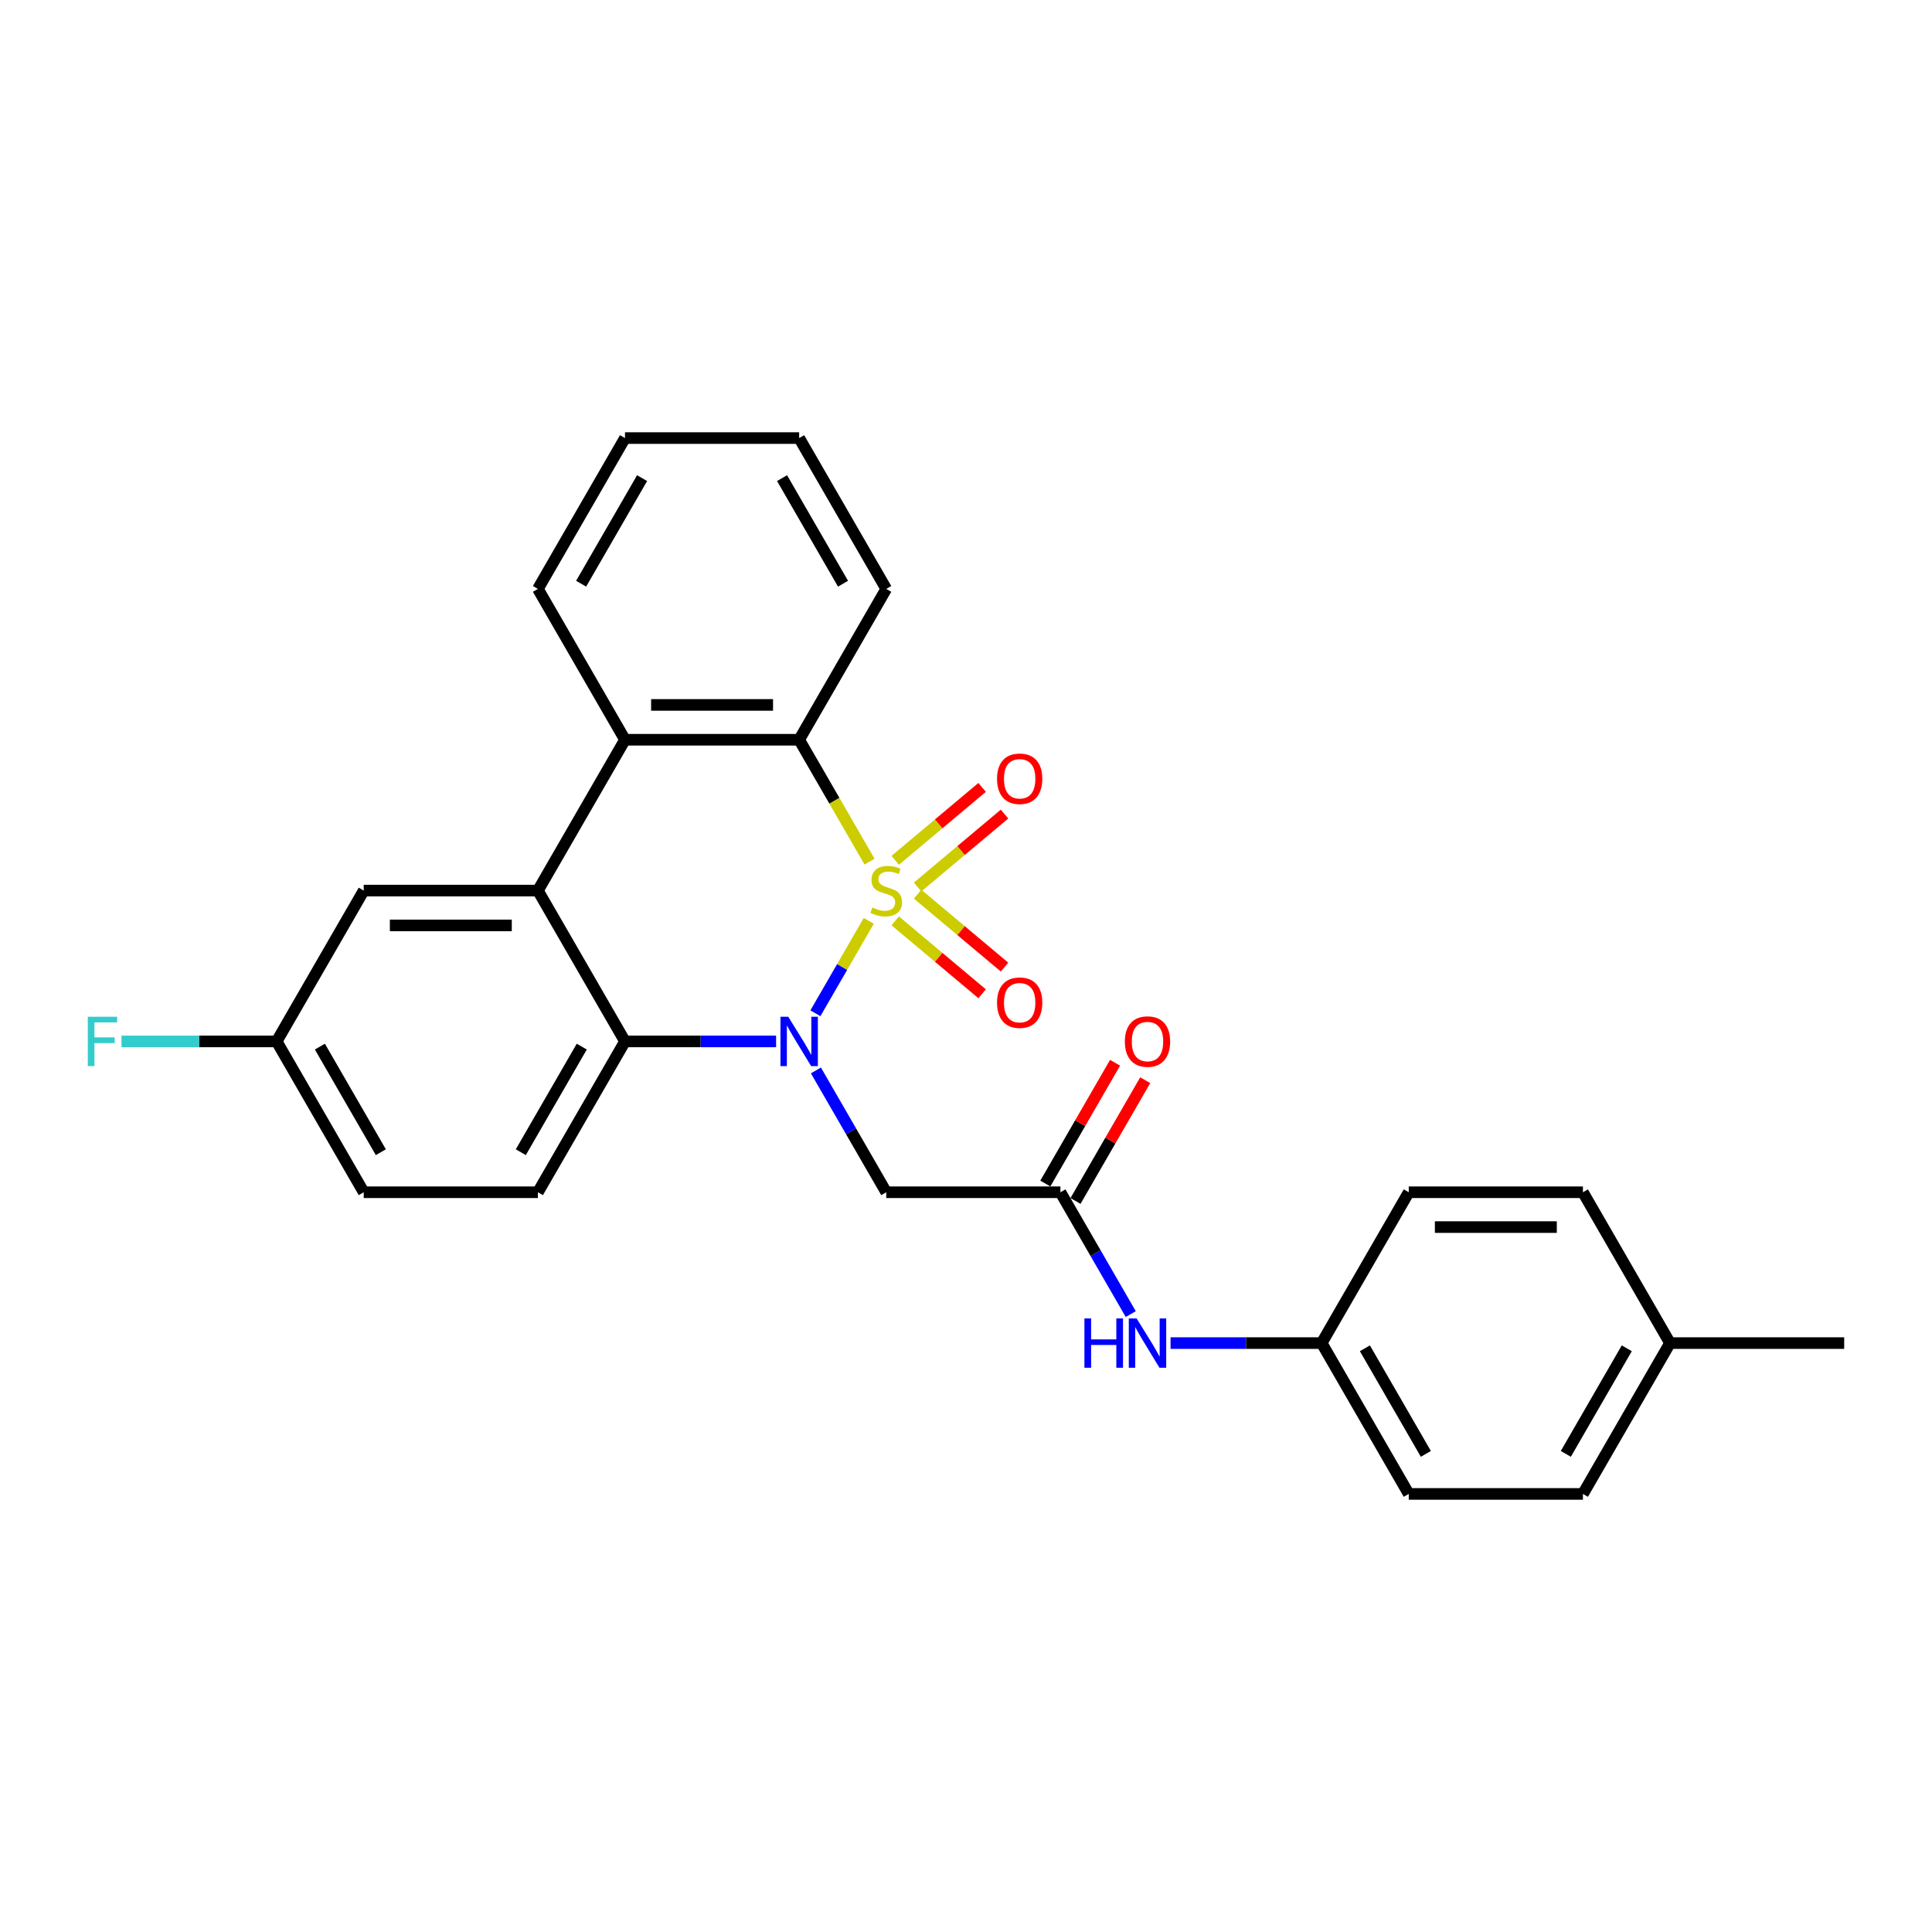 <?xml version='1.0' encoding='iso-8859-1'?>
<svg version='1.1' baseProfile='full'
              xmlns='http://www.w3.org/2000/svg'
                      xmlns:rdkit='http://www.rdkit.org/xml'
                      xmlns:xlink='http://www.w3.org/1999/xlink'
                  xml:space='preserve'
width='1000px' height='1000px' viewBox='0 0 1000 1000'>
<!-- END OF HEADER -->
<rect style='opacity:1.0;fill:#FFFFFF;stroke:none' width='1000' height='1000' x='0' y='0'> </rect>
<path class='bond-0' d='M 449.674,476.632 L 435.865,500.551' style='fill:none;fill-rule:evenodd;stroke:#CCCC00;stroke-width:6px;stroke-linecap:butt;stroke-linejoin:miter;stroke-opacity:1' />
<path class='bond-0' d='M 435.865,500.551 L 422.055,524.469' style='fill:none;fill-rule:evenodd;stroke:#0000FF;stroke-width:6px;stroke-linecap:butt;stroke-linejoin:miter;stroke-opacity:1' />
<path class='bond-1' d='M 450.07,445.981 L 431.858,414.436' style='fill:none;fill-rule:evenodd;stroke:#CCCC00;stroke-width:6px;stroke-linecap:butt;stroke-linejoin:miter;stroke-opacity:1' />
<path class='bond-1' d='M 431.858,414.436 L 413.645,382.892' style='fill:none;fill-rule:evenodd;stroke:#000000;stroke-width:6px;stroke-linecap:butt;stroke-linejoin:miter;stroke-opacity:1' />
<path class='bond-7' d='M 474.954,459.11 L 497.448,440.236' style='fill:none;fill-rule:evenodd;stroke:#CCCC00;stroke-width:6px;stroke-linecap:butt;stroke-linejoin:miter;stroke-opacity:1' />
<path class='bond-7' d='M 497.448,440.236 L 519.941,421.362' style='fill:none;fill-rule:evenodd;stroke:#FF0000;stroke-width:6px;stroke-linecap:butt;stroke-linejoin:miter;stroke-opacity:1' />
<path class='bond-7' d='M 463.365,445.298 L 485.858,426.424' style='fill:none;fill-rule:evenodd;stroke:#CCCC00;stroke-width:6px;stroke-linecap:butt;stroke-linejoin:miter;stroke-opacity:1' />
<path class='bond-7' d='M 485.858,426.424 L 508.352,407.55' style='fill:none;fill-rule:evenodd;stroke:#FF0000;stroke-width:6px;stroke-linecap:butt;stroke-linejoin:miter;stroke-opacity:1' />
<path class='bond-8' d='M 463.365,476.629 L 485.858,495.504' style='fill:none;fill-rule:evenodd;stroke:#CCCC00;stroke-width:6px;stroke-linecap:butt;stroke-linejoin:miter;stroke-opacity:1' />
<path class='bond-8' d='M 485.858,495.504 L 508.352,514.378' style='fill:none;fill-rule:evenodd;stroke:#FF0000;stroke-width:6px;stroke-linecap:butt;stroke-linejoin:miter;stroke-opacity:1' />
<path class='bond-8' d='M 474.954,462.818 L 497.448,481.692' style='fill:none;fill-rule:evenodd;stroke:#CCCC00;stroke-width:6px;stroke-linecap:butt;stroke-linejoin:miter;stroke-opacity:1' />
<path class='bond-8' d='M 497.448,481.692 L 519.941,500.566' style='fill:none;fill-rule:evenodd;stroke:#FF0000;stroke-width:6px;stroke-linecap:butt;stroke-linejoin:miter;stroke-opacity:1' />
<path class='bond-2' d='M 401.709,539.036 L 362.602,539.036' style='fill:none;fill-rule:evenodd;stroke:#0000FF;stroke-width:6px;stroke-linecap:butt;stroke-linejoin:miter;stroke-opacity:1' />
<path class='bond-2' d='M 362.602,539.036 L 323.495,539.036' style='fill:none;fill-rule:evenodd;stroke:#000000;stroke-width:6px;stroke-linecap:butt;stroke-linejoin:miter;stroke-opacity:1' />
<path class='bond-5' d='M 422.317,554.055 L 440.518,585.582' style='fill:none;fill-rule:evenodd;stroke:#0000FF;stroke-width:6px;stroke-linecap:butt;stroke-linejoin:miter;stroke-opacity:1' />
<path class='bond-5' d='M 440.518,585.582 L 458.72,617.108' style='fill:none;fill-rule:evenodd;stroke:#000000;stroke-width:6px;stroke-linecap:butt;stroke-linejoin:miter;stroke-opacity:1' />
<path class='bond-4' d='M 413.645,382.892 L 323.495,382.892' style='fill:none;fill-rule:evenodd;stroke:#000000;stroke-width:6px;stroke-linecap:butt;stroke-linejoin:miter;stroke-opacity:1' />
<path class='bond-4' d='M 400.123,364.862 L 337.018,364.862' style='fill:none;fill-rule:evenodd;stroke:#000000;stroke-width:6px;stroke-linecap:butt;stroke-linejoin:miter;stroke-opacity:1' />
<path class='bond-17' d='M 413.645,382.892 L 458.72,304.819' style='fill:none;fill-rule:evenodd;stroke:#000000;stroke-width:6px;stroke-linecap:butt;stroke-linejoin:miter;stroke-opacity:1' />
<path class='bond-9' d='M 323.495,539.036 L 278.42,617.108' style='fill:none;fill-rule:evenodd;stroke:#000000;stroke-width:6px;stroke-linecap:butt;stroke-linejoin:miter;stroke-opacity:1' />
<path class='bond-9' d='M 301.12,541.732 L 269.567,596.382' style='fill:none;fill-rule:evenodd;stroke:#000000;stroke-width:6px;stroke-linecap:butt;stroke-linejoin:miter;stroke-opacity:1' />
<path class='bond-27' d='M 323.495,539.036 L 278.42,460.964' style='fill:none;fill-rule:evenodd;stroke:#000000;stroke-width:6px;stroke-linecap:butt;stroke-linejoin:miter;stroke-opacity:1' />
<path class='bond-3' d='M 278.42,460.964 L 323.495,382.892' style='fill:none;fill-rule:evenodd;stroke:#000000;stroke-width:6px;stroke-linecap:butt;stroke-linejoin:miter;stroke-opacity:1' />
<path class='bond-10' d='M 278.42,460.964 L 188.27,460.964' style='fill:none;fill-rule:evenodd;stroke:#000000;stroke-width:6px;stroke-linecap:butt;stroke-linejoin:miter;stroke-opacity:1' />
<path class='bond-10' d='M 264.898,478.994 L 201.793,478.994' style='fill:none;fill-rule:evenodd;stroke:#000000;stroke-width:6px;stroke-linecap:butt;stroke-linejoin:miter;stroke-opacity:1' />
<path class='bond-21' d='M 323.495,382.892 L 278.42,304.819' style='fill:none;fill-rule:evenodd;stroke:#000000;stroke-width:6px;stroke-linecap:butt;stroke-linejoin:miter;stroke-opacity:1' />
<path class='bond-6' d='M 458.72,617.108 L 548.87,617.108' style='fill:none;fill-rule:evenodd;stroke:#000000;stroke-width:6px;stroke-linecap:butt;stroke-linejoin:miter;stroke-opacity:1' />
<path class='bond-11' d='M 548.87,617.108 L 567.072,648.635' style='fill:none;fill-rule:evenodd;stroke:#000000;stroke-width:6px;stroke-linecap:butt;stroke-linejoin:miter;stroke-opacity:1' />
<path class='bond-11' d='M 567.072,648.635 L 585.274,680.162' style='fill:none;fill-rule:evenodd;stroke:#0000FF;stroke-width:6px;stroke-linecap:butt;stroke-linejoin:miter;stroke-opacity:1' />
<path class='bond-12' d='M 556.678,621.616 L 574.723,590.36' style='fill:none;fill-rule:evenodd;stroke:#000000;stroke-width:6px;stroke-linecap:butt;stroke-linejoin:miter;stroke-opacity:1' />
<path class='bond-12' d='M 574.723,590.36 L 592.769,559.104' style='fill:none;fill-rule:evenodd;stroke:#FF0000;stroke-width:6px;stroke-linecap:butt;stroke-linejoin:miter;stroke-opacity:1' />
<path class='bond-12' d='M 541.063,612.601 L 559.109,581.345' style='fill:none;fill-rule:evenodd;stroke:#000000;stroke-width:6px;stroke-linecap:butt;stroke-linejoin:miter;stroke-opacity:1' />
<path class='bond-12' d='M 559.109,581.345 L 577.155,550.089' style='fill:none;fill-rule:evenodd;stroke:#FF0000;stroke-width:6px;stroke-linecap:butt;stroke-linejoin:miter;stroke-opacity:1' />
<path class='bond-15' d='M 278.42,617.108 L 188.27,617.108' style='fill:none;fill-rule:evenodd;stroke:#000000;stroke-width:6px;stroke-linecap:butt;stroke-linejoin:miter;stroke-opacity:1' />
<path class='bond-13' d='M 188.27,460.964 L 143.195,539.036' style='fill:none;fill-rule:evenodd;stroke:#000000;stroke-width:6px;stroke-linecap:butt;stroke-linejoin:miter;stroke-opacity:1' />
<path class='bond-14' d='M 605.881,695.181 L 644.988,695.181' style='fill:none;fill-rule:evenodd;stroke:#0000FF;stroke-width:6px;stroke-linecap:butt;stroke-linejoin:miter;stroke-opacity:1' />
<path class='bond-14' d='M 644.988,695.181 L 684.095,695.181' style='fill:none;fill-rule:evenodd;stroke:#000000;stroke-width:6px;stroke-linecap:butt;stroke-linejoin:miter;stroke-opacity:1' />
<path class='bond-16' d='M 143.195,539.036 L 103.042,539.036' style='fill:none;fill-rule:evenodd;stroke:#000000;stroke-width:6px;stroke-linecap:butt;stroke-linejoin:miter;stroke-opacity:1' />
<path class='bond-16' d='M 103.042,539.036 L 62.89,539.036' style='fill:none;fill-rule:evenodd;stroke:#33CCCC;stroke-width:6px;stroke-linecap:butt;stroke-linejoin:miter;stroke-opacity:1' />
<path class='bond-29' d='M 143.195,539.036 L 188.27,617.108' style='fill:none;fill-rule:evenodd;stroke:#000000;stroke-width:6px;stroke-linecap:butt;stroke-linejoin:miter;stroke-opacity:1' />
<path class='bond-29' d='M 165.571,541.732 L 197.123,596.382' style='fill:none;fill-rule:evenodd;stroke:#000000;stroke-width:6px;stroke-linecap:butt;stroke-linejoin:miter;stroke-opacity:1' />
<path class='bond-19' d='M 684.095,695.181 L 729.17,617.108' style='fill:none;fill-rule:evenodd;stroke:#000000;stroke-width:6px;stroke-linecap:butt;stroke-linejoin:miter;stroke-opacity:1' />
<path class='bond-20' d='M 684.095,695.181 L 729.17,773.253' style='fill:none;fill-rule:evenodd;stroke:#000000;stroke-width:6px;stroke-linecap:butt;stroke-linejoin:miter;stroke-opacity:1' />
<path class='bond-20' d='M 706.471,697.876 L 738.024,752.527' style='fill:none;fill-rule:evenodd;stroke:#000000;stroke-width:6px;stroke-linecap:butt;stroke-linejoin:miter;stroke-opacity:1' />
<path class='bond-26' d='M 458.72,304.819 L 413.645,226.747' style='fill:none;fill-rule:evenodd;stroke:#000000;stroke-width:6px;stroke-linecap:butt;stroke-linejoin:miter;stroke-opacity:1' />
<path class='bond-26' d='M 436.345,302.124 L 404.792,247.473' style='fill:none;fill-rule:evenodd;stroke:#000000;stroke-width:6px;stroke-linecap:butt;stroke-linejoin:miter;stroke-opacity:1' />
<path class='bond-18' d='M 864.395,695.181 L 819.32,773.253' style='fill:none;fill-rule:evenodd;stroke:#000000;stroke-width:6px;stroke-linecap:butt;stroke-linejoin:miter;stroke-opacity:1' />
<path class='bond-18' d='M 842.02,697.876 L 810.467,752.527' style='fill:none;fill-rule:evenodd;stroke:#000000;stroke-width:6px;stroke-linecap:butt;stroke-linejoin:miter;stroke-opacity:1' />
<path class='bond-24' d='M 864.395,695.181 L 954.545,695.181' style='fill:none;fill-rule:evenodd;stroke:#000000;stroke-width:6px;stroke-linecap:butt;stroke-linejoin:miter;stroke-opacity:1' />
<path class='bond-30' d='M 864.395,695.181 L 819.32,617.108' style='fill:none;fill-rule:evenodd;stroke:#000000;stroke-width:6px;stroke-linecap:butt;stroke-linejoin:miter;stroke-opacity:1' />
<path class='bond-22' d='M 729.17,617.108 L 819.32,617.108' style='fill:none;fill-rule:evenodd;stroke:#000000;stroke-width:6px;stroke-linecap:butt;stroke-linejoin:miter;stroke-opacity:1' />
<path class='bond-22' d='M 742.693,635.138 L 805.798,635.138' style='fill:none;fill-rule:evenodd;stroke:#000000;stroke-width:6px;stroke-linecap:butt;stroke-linejoin:miter;stroke-opacity:1' />
<path class='bond-23' d='M 729.17,773.253 L 819.32,773.253' style='fill:none;fill-rule:evenodd;stroke:#000000;stroke-width:6px;stroke-linecap:butt;stroke-linejoin:miter;stroke-opacity:1' />
<path class='bond-28' d='M 278.42,304.819 L 323.495,226.747' style='fill:none;fill-rule:evenodd;stroke:#000000;stroke-width:6px;stroke-linecap:butt;stroke-linejoin:miter;stroke-opacity:1' />
<path class='bond-28' d='M 300.796,302.124 L 332.348,247.473' style='fill:none;fill-rule:evenodd;stroke:#000000;stroke-width:6px;stroke-linecap:butt;stroke-linejoin:miter;stroke-opacity:1' />
<path class='bond-25' d='M 323.495,226.747 L 413.645,226.747' style='fill:none;fill-rule:evenodd;stroke:#000000;stroke-width:6px;stroke-linecap:butt;stroke-linejoin:miter;stroke-opacity:1' />
<path  class='atom-0' d='M 451.508 469.726
Q 451.797 469.835, 452.987 470.339
Q 454.177 470.844, 455.475 471.169
Q 456.809 471.457, 458.107 471.457
Q 460.523 471.457, 461.93 470.303
Q 463.336 469.113, 463.336 467.058
Q 463.336 465.652, 462.615 464.786
Q 461.93 463.921, 460.848 463.452
Q 459.766 462.983, 457.963 462.442
Q 455.691 461.757, 454.321 461.108
Q 452.987 460.459, 452.013 459.089
Q 451.076 457.718, 451.076 455.411
Q 451.076 452.201, 453.239 450.218
Q 455.439 448.235, 459.766 448.235
Q 462.723 448.235, 466.077 449.641
L 465.247 452.418
Q 462.182 451.156, 459.874 451.156
Q 457.386 451.156, 456.016 452.201
Q 454.646 453.211, 454.682 454.978
Q 454.682 456.348, 455.367 457.178
Q 456.088 458.007, 457.098 458.476
Q 458.143 458.945, 459.874 459.485
Q 462.182 460.207, 463.552 460.928
Q 464.923 461.649, 465.896 463.127
Q 466.906 464.57, 466.906 467.058
Q 466.906 470.592, 464.526 472.503
Q 462.182 474.378, 458.252 474.378
Q 455.98 474.378, 454.249 473.873
Q 452.554 473.405, 450.535 472.575
L 451.508 469.726
' fill='#CCCC00'/>
<path  class='atom-1' d='M 408.002 526.271
L 416.368 539.793
Q 417.197 541.128, 418.531 543.544
Q 419.866 545.96, 419.938 546.104
L 419.938 526.271
L 423.327 526.271
L 423.327 551.801
L 419.83 551.801
L 410.851 537.017
Q 409.805 535.286, 408.687 533.303
Q 407.605 531.319, 407.281 530.706
L 407.281 551.801
L 403.963 551.801
L 403.963 526.271
L 408.002 526.271
' fill='#0000FF'/>
<path  class='atom-8' d='M 516.06 403.089
Q 516.06 396.958, 519.089 393.533
Q 522.118 390.107, 527.779 390.107
Q 533.441 390.107, 536.47 393.533
Q 539.499 396.958, 539.499 403.089
Q 539.499 409.291, 536.434 412.825
Q 533.369 416.323, 527.779 416.323
Q 522.154 416.323, 519.089 412.825
Q 516.06 409.327, 516.06 403.089
M 527.779 413.438
Q 531.674 413.438, 533.765 410.842
Q 535.893 408.209, 535.893 403.089
Q 535.893 398.076, 533.765 395.552
Q 531.674 392.992, 527.779 392.992
Q 523.885 392.992, 521.757 395.516
Q 519.666 398.04, 519.666 403.089
Q 519.666 408.245, 521.757 410.842
Q 523.885 413.438, 527.779 413.438
' fill='#FF0000'/>
<path  class='atom-9' d='M 516.06 518.983
Q 516.06 512.853, 519.089 509.427
Q 522.118 506.002, 527.779 506.002
Q 533.441 506.002, 536.47 509.427
Q 539.499 512.853, 539.499 518.983
Q 539.499 525.186, 536.434 528.72
Q 533.369 532.217, 527.779 532.217
Q 522.154 532.217, 519.089 528.72
Q 516.06 525.222, 516.06 518.983
M 527.779 529.333
Q 531.674 529.333, 533.765 526.736
Q 535.893 524.104, 535.893 518.983
Q 535.893 513.971, 533.765 511.447
Q 531.674 508.887, 527.779 508.887
Q 523.885 508.887, 521.757 511.411
Q 519.666 513.935, 519.666 518.983
Q 519.666 524.14, 521.757 526.736
Q 523.885 529.333, 527.779 529.333
' fill='#FF0000'/>
<path  class='atom-12' d='M 561.293 682.415
L 564.755 682.415
L 564.755 693.269
L 577.808 693.269
L 577.808 682.415
L 581.27 682.415
L 581.27 707.946
L 577.808 707.946
L 577.808 696.154
L 564.755 696.154
L 564.755 707.946
L 561.293 707.946
L 561.293 682.415
' fill='#0000FF'/>
<path  class='atom-12' d='M 588.302 682.415
L 596.668 695.938
Q 597.497 697.272, 598.831 699.688
Q 600.166 702.104, 600.238 702.248
L 600.238 682.415
L 603.627 682.415
L 603.627 707.946
L 600.13 707.946
L 591.151 693.161
Q 590.105 691.43, 588.987 689.447
Q 587.905 687.464, 587.581 686.851
L 587.581 707.946
L 584.263 707.946
L 584.263 682.415
L 588.302 682.415
' fill='#0000FF'/>
<path  class='atom-13' d='M 582.226 539.108
Q 582.226 532.978, 585.255 529.552
Q 588.284 526.127, 593.945 526.127
Q 599.607 526.127, 602.636 529.552
Q 605.665 532.978, 605.665 539.108
Q 605.665 545.311, 602.6 548.844
Q 599.535 552.342, 593.945 552.342
Q 588.32 552.342, 585.255 548.844
Q 582.226 545.347, 582.226 539.108
M 593.945 549.457
Q 597.84 549.457, 599.931 546.861
Q 602.059 544.229, 602.059 539.108
Q 602.059 534.096, 599.931 531.572
Q 597.84 529.011, 593.945 529.011
Q 590.051 529.011, 587.923 531.536
Q 585.832 534.06, 585.832 539.108
Q 585.832 544.265, 587.923 546.861
Q 590.051 549.457, 593.945 549.457
' fill='#FF0000'/>
<path  class='atom-17' d='M 45.455 526.271
L 60.636 526.271
L 60.636 529.192
L 48.88 529.192
L 48.88 536.945
L 59.338 536.945
L 59.338 539.902
L 48.88 539.902
L 48.88 551.801
L 45.455 551.801
L 45.455 526.271
' fill='#33CCCC'/>
</svg>
